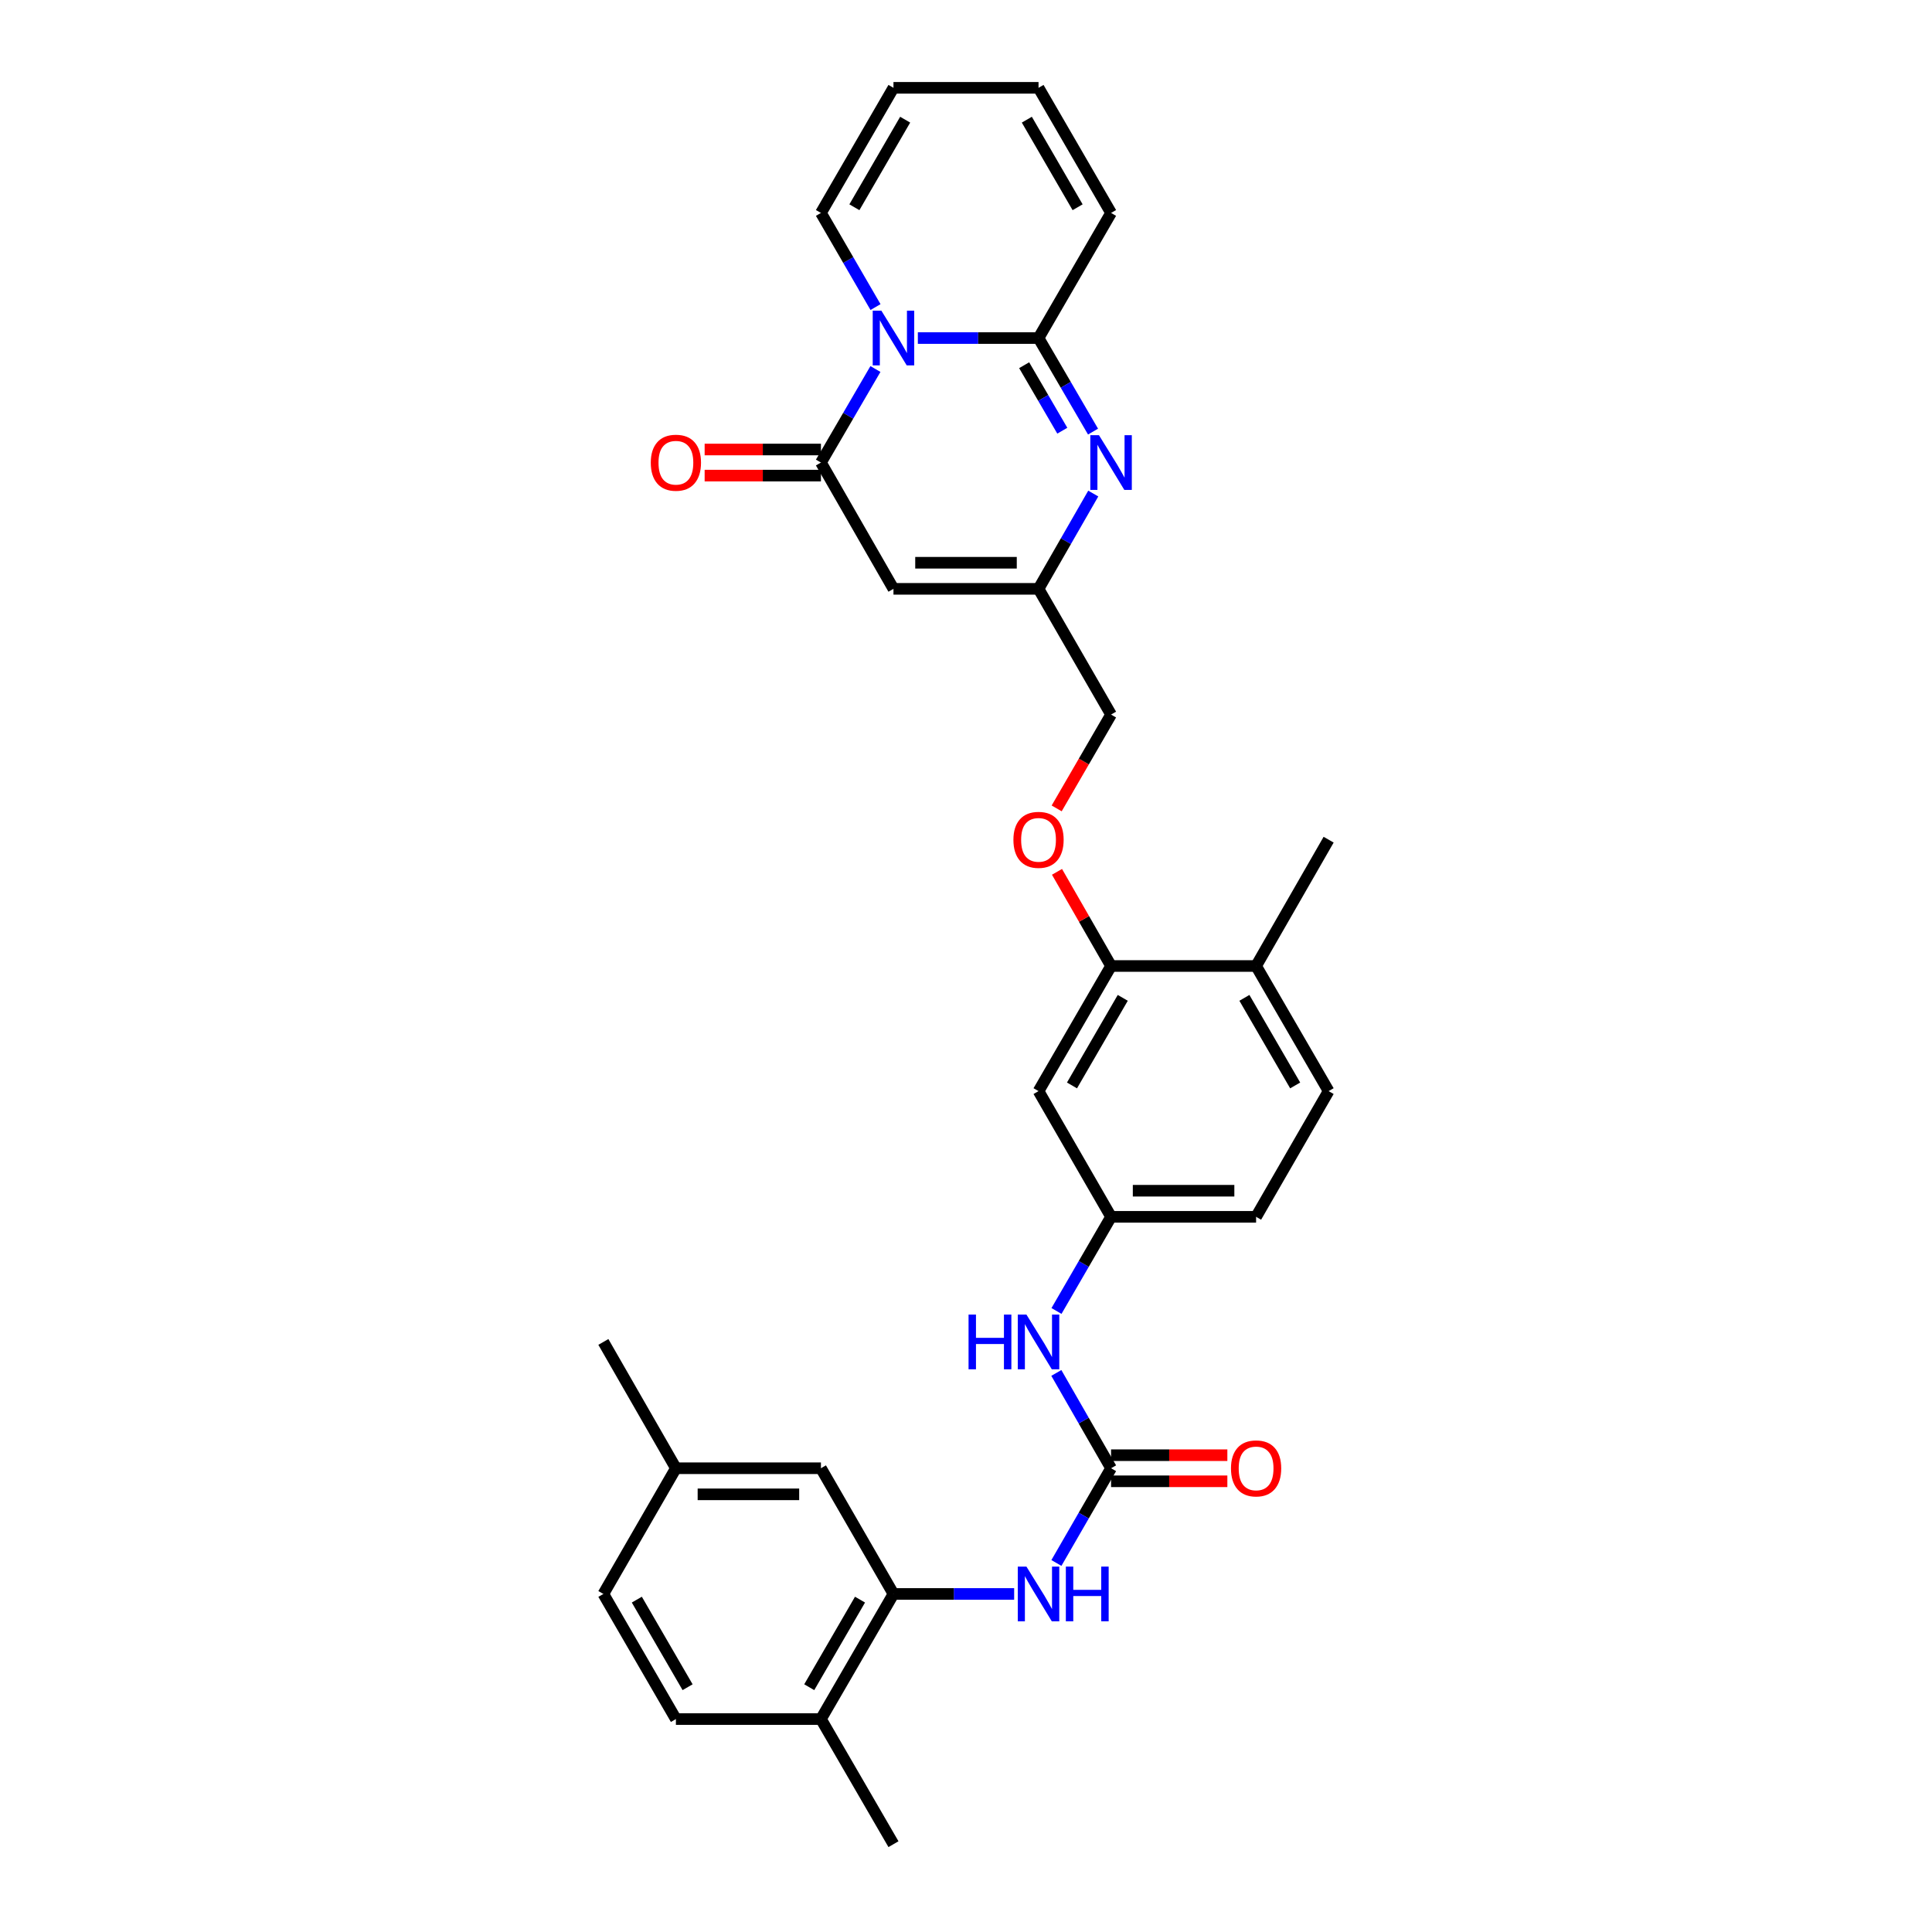 <?xml version='1.0' encoding='iso-8859-1'?>
<svg version='1.1' baseProfile='full'
              xmlns='http://www.w3.org/2000/svg'
                      xmlns:rdkit='http://www.rdkit.org/xml'
                      xmlns:xlink='http://www.w3.org/1999/xlink'
                  xml:space='preserve'
width='1000px' height='1000px' viewBox='0 0 1000 1000'>
<!-- END OF HEADER -->
<rect style='opacity:1.0;fill:#FFFFFF;stroke:none' width='1000' height='1000' x='0' y='0'> </rect>
<path class='bond-0' d='M 475.075,174.973 L 506.309,174.973' style='fill:none;fill-rule:evenodd;stroke:#0000FF;stroke-width:6px;stroke-linecap:butt;stroke-linejoin:miter;stroke-opacity:1' />
<path class='bond-0' d='M 506.309,174.973 L 537.542,174.973' style='fill:none;fill-rule:evenodd;stroke:#000000;stroke-width:6px;stroke-linecap:butt;stroke-linejoin:miter;stroke-opacity:1' />
<path class='bond-1' d='M 453.122,190.998 L 439.019,215.207' style='fill:none;fill-rule:evenodd;stroke:#0000FF;stroke-width:6px;stroke-linecap:butt;stroke-linejoin:miter;stroke-opacity:1' />
<path class='bond-1' d='M 439.019,215.207 L 424.915,239.417' style='fill:none;fill-rule:evenodd;stroke:#000000;stroke-width:6px;stroke-linecap:butt;stroke-linejoin:miter;stroke-opacity:1' />
<path class='bond-11' d='M 453.164,158.942 L 439.04,134.578' style='fill:none;fill-rule:evenodd;stroke:#0000FF;stroke-width:6px;stroke-linecap:butt;stroke-linejoin:miter;stroke-opacity:1' />
<path class='bond-11' d='M 439.04,134.578 L 424.915,110.214' style='fill:none;fill-rule:evenodd;stroke:#000000;stroke-width:6px;stroke-linecap:butt;stroke-linejoin:miter;stroke-opacity:1' />
<path class='bond-2' d='M 537.542,174.973 L 551.646,199.183' style='fill:none;fill-rule:evenodd;stroke:#000000;stroke-width:6px;stroke-linecap:butt;stroke-linejoin:miter;stroke-opacity:1' />
<path class='bond-2' d='M 551.646,199.183 L 565.75,223.393' style='fill:none;fill-rule:evenodd;stroke:#0000FF;stroke-width:6px;stroke-linecap:butt;stroke-linejoin:miter;stroke-opacity:1' />
<path class='bond-2' d='M 530.102,189.035 L 539.975,205.982' style='fill:none;fill-rule:evenodd;stroke:#000000;stroke-width:6px;stroke-linecap:butt;stroke-linejoin:miter;stroke-opacity:1' />
<path class='bond-2' d='M 539.975,205.982 L 549.847,222.929' style='fill:none;fill-rule:evenodd;stroke:#0000FF;stroke-width:6px;stroke-linecap:butt;stroke-linejoin:miter;stroke-opacity:1' />
<path class='bond-12' d='M 537.542,174.973 L 575.085,110.214' style='fill:none;fill-rule:evenodd;stroke:#000000;stroke-width:6px;stroke-linecap:butt;stroke-linejoin:miter;stroke-opacity:1' />
<path class='bond-3' d='M 424.915,239.417 L 462.458,304.784' style='fill:none;fill-rule:evenodd;stroke:#000000;stroke-width:6px;stroke-linecap:butt;stroke-linejoin:miter;stroke-opacity:1' />
<path class='bond-13' d='M 424.915,232.664 L 394.819,232.664' style='fill:none;fill-rule:evenodd;stroke:#000000;stroke-width:6px;stroke-linecap:butt;stroke-linejoin:miter;stroke-opacity:1' />
<path class='bond-13' d='M 394.819,232.664 L 364.722,232.664' style='fill:none;fill-rule:evenodd;stroke:#FF0000;stroke-width:6px;stroke-linecap:butt;stroke-linejoin:miter;stroke-opacity:1' />
<path class='bond-13' d='M 424.915,246.171 L 394.819,246.171' style='fill:none;fill-rule:evenodd;stroke:#000000;stroke-width:6px;stroke-linecap:butt;stroke-linejoin:miter;stroke-opacity:1' />
<path class='bond-13' d='M 394.819,246.171 L 364.722,246.171' style='fill:none;fill-rule:evenodd;stroke:#FF0000;stroke-width:6px;stroke-linecap:butt;stroke-linejoin:miter;stroke-opacity:1' />
<path class='bond-32' d='M 565.87,255.462 L 551.706,280.123' style='fill:none;fill-rule:evenodd;stroke:#0000FF;stroke-width:6px;stroke-linecap:butt;stroke-linejoin:miter;stroke-opacity:1' />
<path class='bond-32' d='M 551.706,280.123 L 537.542,304.784' style='fill:none;fill-rule:evenodd;stroke:#000000;stroke-width:6px;stroke-linecap:butt;stroke-linejoin:miter;stroke-opacity:1' />
<path class='bond-4' d='M 462.458,304.784 L 537.542,304.784' style='fill:none;fill-rule:evenodd;stroke:#000000;stroke-width:6px;stroke-linecap:butt;stroke-linejoin:miter;stroke-opacity:1' />
<path class='bond-4' d='M 473.72,291.277 L 526.28,291.277' style='fill:none;fill-rule:evenodd;stroke:#000000;stroke-width:6px;stroke-linecap:butt;stroke-linejoin:miter;stroke-opacity:1' />
<path class='bond-22' d='M 537.542,304.784 L 575.085,369.859' style='fill:none;fill-rule:evenodd;stroke:#000000;stroke-width:6px;stroke-linecap:butt;stroke-linejoin:miter;stroke-opacity:1' />
<path class='bond-5' d='M 575.085,759.96 L 560.92,735.295' style='fill:none;fill-rule:evenodd;stroke:#000000;stroke-width:6px;stroke-linecap:butt;stroke-linejoin:miter;stroke-opacity:1' />
<path class='bond-5' d='M 560.92,735.295 L 546.756,710.63' style='fill:none;fill-rule:evenodd;stroke:#0000FF;stroke-width:6px;stroke-linecap:butt;stroke-linejoin:miter;stroke-opacity:1' />
<path class='bond-6' d='M 575.085,759.96 L 560.94,784.474' style='fill:none;fill-rule:evenodd;stroke:#000000;stroke-width:6px;stroke-linecap:butt;stroke-linejoin:miter;stroke-opacity:1' />
<path class='bond-6' d='M 560.94,784.474 L 546.796,808.989' style='fill:none;fill-rule:evenodd;stroke:#0000FF;stroke-width:6px;stroke-linecap:butt;stroke-linejoin:miter;stroke-opacity:1' />
<path class='bond-16' d='M 575.085,766.714 L 605.181,766.714' style='fill:none;fill-rule:evenodd;stroke:#000000;stroke-width:6px;stroke-linecap:butt;stroke-linejoin:miter;stroke-opacity:1' />
<path class='bond-16' d='M 605.181,766.714 L 635.278,766.714' style='fill:none;fill-rule:evenodd;stroke:#FF0000;stroke-width:6px;stroke-linecap:butt;stroke-linejoin:miter;stroke-opacity:1' />
<path class='bond-16' d='M 575.085,753.206 L 605.181,753.206' style='fill:none;fill-rule:evenodd;stroke:#000000;stroke-width:6px;stroke-linecap:butt;stroke-linejoin:miter;stroke-opacity:1' />
<path class='bond-16' d='M 605.181,753.206 L 635.278,753.206' style='fill:none;fill-rule:evenodd;stroke:#FF0000;stroke-width:6px;stroke-linecap:butt;stroke-linejoin:miter;stroke-opacity:1' />
<path class='bond-7' d='M 524.925,825.027 L 493.691,825.027' style='fill:none;fill-rule:evenodd;stroke:#0000FF;stroke-width:6px;stroke-linecap:butt;stroke-linejoin:miter;stroke-opacity:1' />
<path class='bond-7' d='M 493.691,825.027 L 462.458,825.027' style='fill:none;fill-rule:evenodd;stroke:#000000;stroke-width:6px;stroke-linecap:butt;stroke-linejoin:miter;stroke-opacity:1' />
<path class='bond-17' d='M 462.458,825.027 L 424.915,889.786' style='fill:none;fill-rule:evenodd;stroke:#000000;stroke-width:6px;stroke-linecap:butt;stroke-linejoin:miter;stroke-opacity:1' />
<path class='bond-17' d='M 445.141,827.966 L 418.861,873.298' style='fill:none;fill-rule:evenodd;stroke:#000000;stroke-width:6px;stroke-linecap:butt;stroke-linejoin:miter;stroke-opacity:1' />
<path class='bond-18' d='M 462.458,825.027 L 424.915,759.96' style='fill:none;fill-rule:evenodd;stroke:#000000;stroke-width:6px;stroke-linecap:butt;stroke-linejoin:miter;stroke-opacity:1' />
<path class='bond-8' d='M 575.085,500 L 561.092,475.631' style='fill:none;fill-rule:evenodd;stroke:#000000;stroke-width:6px;stroke-linecap:butt;stroke-linejoin:miter;stroke-opacity:1' />
<path class='bond-8' d='M 561.092,475.631 L 547.1,451.263' style='fill:none;fill-rule:evenodd;stroke:#FF0000;stroke-width:6px;stroke-linecap:butt;stroke-linejoin:miter;stroke-opacity:1' />
<path class='bond-10' d='M 575.085,500 L 537.542,564.759' style='fill:none;fill-rule:evenodd;stroke:#000000;stroke-width:6px;stroke-linecap:butt;stroke-linejoin:miter;stroke-opacity:1' />
<path class='bond-10' d='M 581.139,516.488 L 554.859,561.82' style='fill:none;fill-rule:evenodd;stroke:#000000;stroke-width:6px;stroke-linecap:butt;stroke-linejoin:miter;stroke-opacity:1' />
<path class='bond-19' d='M 575.085,500 L 650.154,500' style='fill:none;fill-rule:evenodd;stroke:#000000;stroke-width:6px;stroke-linecap:butt;stroke-linejoin:miter;stroke-opacity:1' />
<path class='bond-9' d='M 546.836,678.554 L 560.96,654.19' style='fill:none;fill-rule:evenodd;stroke:#0000FF;stroke-width:6px;stroke-linecap:butt;stroke-linejoin:miter;stroke-opacity:1' />
<path class='bond-9' d='M 560.96,654.19 L 575.085,629.826' style='fill:none;fill-rule:evenodd;stroke:#000000;stroke-width:6px;stroke-linecap:butt;stroke-linejoin:miter;stroke-opacity:1' />
<path class='bond-14' d='M 537.542,564.759 L 575.085,629.826' style='fill:none;fill-rule:evenodd;stroke:#000000;stroke-width:6px;stroke-linecap:butt;stroke-linejoin:miter;stroke-opacity:1' />
<path class='bond-20' d='M 424.915,110.214 L 462.458,45.455' style='fill:none;fill-rule:evenodd;stroke:#000000;stroke-width:6px;stroke-linecap:butt;stroke-linejoin:miter;stroke-opacity:1' />
<path class='bond-20' d='M 442.232,107.274 L 468.512,61.943' style='fill:none;fill-rule:evenodd;stroke:#000000;stroke-width:6px;stroke-linecap:butt;stroke-linejoin:miter;stroke-opacity:1' />
<path class='bond-31' d='M 575.085,110.214 L 537.542,45.455' style='fill:none;fill-rule:evenodd;stroke:#000000;stroke-width:6px;stroke-linecap:butt;stroke-linejoin:miter;stroke-opacity:1' />
<path class='bond-31' d='M 557.768,107.274 L 531.488,61.943' style='fill:none;fill-rule:evenodd;stroke:#000000;stroke-width:6px;stroke-linecap:butt;stroke-linejoin:miter;stroke-opacity:1' />
<path class='bond-33' d='M 575.085,629.826 L 650.154,629.826' style='fill:none;fill-rule:evenodd;stroke:#000000;stroke-width:6px;stroke-linecap:butt;stroke-linejoin:miter;stroke-opacity:1' />
<path class='bond-33' d='M 586.345,616.319 L 638.894,616.319' style='fill:none;fill-rule:evenodd;stroke:#000000;stroke-width:6px;stroke-linecap:butt;stroke-linejoin:miter;stroke-opacity:1' />
<path class='bond-15' d='M 546.929,418.427 L 561.007,394.143' style='fill:none;fill-rule:evenodd;stroke:#FF0000;stroke-width:6px;stroke-linecap:butt;stroke-linejoin:miter;stroke-opacity:1' />
<path class='bond-15' d='M 561.007,394.143 L 575.085,369.859' style='fill:none;fill-rule:evenodd;stroke:#000000;stroke-width:6px;stroke-linecap:butt;stroke-linejoin:miter;stroke-opacity:1' />
<path class='bond-23' d='M 424.915,889.786 L 349.846,889.786' style='fill:none;fill-rule:evenodd;stroke:#000000;stroke-width:6px;stroke-linecap:butt;stroke-linejoin:miter;stroke-opacity:1' />
<path class='bond-28' d='M 424.915,889.786 L 462.458,954.545' style='fill:none;fill-rule:evenodd;stroke:#000000;stroke-width:6px;stroke-linecap:butt;stroke-linejoin:miter;stroke-opacity:1' />
<path class='bond-25' d='M 424.915,759.96 L 349.846,759.96' style='fill:none;fill-rule:evenodd;stroke:#000000;stroke-width:6px;stroke-linecap:butt;stroke-linejoin:miter;stroke-opacity:1' />
<path class='bond-25' d='M 413.655,773.467 L 361.106,773.467' style='fill:none;fill-rule:evenodd;stroke:#000000;stroke-width:6px;stroke-linecap:butt;stroke-linejoin:miter;stroke-opacity:1' />
<path class='bond-24' d='M 650.154,500 L 687.697,564.759' style='fill:none;fill-rule:evenodd;stroke:#000000;stroke-width:6px;stroke-linecap:butt;stroke-linejoin:miter;stroke-opacity:1' />
<path class='bond-24' d='M 644.1,516.488 L 670.38,561.82' style='fill:none;fill-rule:evenodd;stroke:#000000;stroke-width:6px;stroke-linecap:butt;stroke-linejoin:miter;stroke-opacity:1' />
<path class='bond-29' d='M 650.154,500 L 687.697,434.618' style='fill:none;fill-rule:evenodd;stroke:#000000;stroke-width:6px;stroke-linecap:butt;stroke-linejoin:miter;stroke-opacity:1' />
<path class='bond-21' d='M 462.458,45.455 L 537.542,45.455' style='fill:none;fill-rule:evenodd;stroke:#000000;stroke-width:6px;stroke-linecap:butt;stroke-linejoin:miter;stroke-opacity:1' />
<path class='bond-34' d='M 349.846,889.786 L 312.303,825.027' style='fill:none;fill-rule:evenodd;stroke:#000000;stroke-width:6px;stroke-linecap:butt;stroke-linejoin:miter;stroke-opacity:1' />
<path class='bond-34' d='M 355.9,873.298 L 329.62,827.966' style='fill:none;fill-rule:evenodd;stroke:#000000;stroke-width:6px;stroke-linecap:butt;stroke-linejoin:miter;stroke-opacity:1' />
<path class='bond-26' d='M 687.697,564.759 L 650.154,629.826' style='fill:none;fill-rule:evenodd;stroke:#000000;stroke-width:6px;stroke-linecap:butt;stroke-linejoin:miter;stroke-opacity:1' />
<path class='bond-27' d='M 349.846,759.96 L 312.303,825.027' style='fill:none;fill-rule:evenodd;stroke:#000000;stroke-width:6px;stroke-linecap:butt;stroke-linejoin:miter;stroke-opacity:1' />
<path class='bond-30' d='M 349.846,759.96 L 312.303,694.585' style='fill:none;fill-rule:evenodd;stroke:#000000;stroke-width:6px;stroke-linecap:butt;stroke-linejoin:miter;stroke-opacity:1' />
<path  class='atom-0' d='M 456.198 160.813
L 465.478 175.813
Q 466.398 177.293, 467.878 179.973
Q 469.358 182.653, 469.438 182.813
L 469.438 160.813
L 473.198 160.813
L 473.198 189.133
L 469.318 189.133
L 459.358 172.733
Q 458.198 170.813, 456.958 168.613
Q 455.758 166.413, 455.398 165.733
L 455.398 189.133
L 451.718 189.133
L 451.718 160.813
L 456.198 160.813
' fill='#0000FF'/>
<path  class='atom-3' d='M 568.825 225.257
L 578.105 240.257
Q 579.025 241.737, 580.505 244.417
Q 581.985 247.097, 582.065 247.257
L 582.065 225.257
L 585.825 225.257
L 585.825 253.577
L 581.945 253.577
L 571.985 237.177
Q 570.825 235.257, 569.585 233.057
Q 568.385 230.857, 568.025 230.177
L 568.025 253.577
L 564.345 253.577
L 564.345 225.257
L 568.825 225.257
' fill='#0000FF'/>
<path  class='atom-7' d='M 531.282 810.867
L 540.562 825.867
Q 541.482 827.347, 542.962 830.027
Q 544.442 832.707, 544.522 832.867
L 544.522 810.867
L 548.282 810.867
L 548.282 839.187
L 544.402 839.187
L 534.442 822.787
Q 533.282 820.867, 532.042 818.667
Q 530.842 816.467, 530.482 815.787
L 530.482 839.187
L 526.802 839.187
L 526.802 810.867
L 531.282 810.867
' fill='#0000FF'/>
<path  class='atom-7' d='M 551.682 810.867
L 555.522 810.867
L 555.522 822.907
L 570.002 822.907
L 570.002 810.867
L 573.842 810.867
L 573.842 839.187
L 570.002 839.187
L 570.002 826.107
L 555.522 826.107
L 555.522 839.187
L 551.682 839.187
L 551.682 810.867
' fill='#0000FF'/>
<path  class='atom-10' d='M 501.322 680.425
L 505.162 680.425
L 505.162 692.465
L 519.642 692.465
L 519.642 680.425
L 523.482 680.425
L 523.482 708.745
L 519.642 708.745
L 519.642 695.665
L 505.162 695.665
L 505.162 708.745
L 501.322 708.745
L 501.322 680.425
' fill='#0000FF'/>
<path  class='atom-10' d='M 531.282 680.425
L 540.562 695.425
Q 541.482 696.905, 542.962 699.585
Q 544.442 702.265, 544.522 702.425
L 544.522 680.425
L 548.282 680.425
L 548.282 708.745
L 544.402 708.745
L 534.442 692.345
Q 533.282 690.425, 532.042 688.225
Q 530.842 686.025, 530.482 685.345
L 530.482 708.745
L 526.802 708.745
L 526.802 680.425
L 531.282 680.425
' fill='#0000FF'/>
<path  class='atom-14' d='M 336.846 239.497
Q 336.846 232.697, 340.206 228.897
Q 343.566 225.097, 349.846 225.097
Q 356.126 225.097, 359.486 228.897
Q 362.846 232.697, 362.846 239.497
Q 362.846 246.377, 359.446 250.297
Q 356.046 254.177, 349.846 254.177
Q 343.606 254.177, 340.206 250.297
Q 336.846 246.417, 336.846 239.497
M 349.846 250.977
Q 354.166 250.977, 356.486 248.097
Q 358.846 245.177, 358.846 239.497
Q 358.846 233.937, 356.486 231.137
Q 354.166 228.297, 349.846 228.297
Q 345.526 228.297, 343.166 231.097
Q 340.846 233.897, 340.846 239.497
Q 340.846 245.217, 343.166 248.097
Q 345.526 250.977, 349.846 250.977
' fill='#FF0000'/>
<path  class='atom-16' d='M 524.542 434.698
Q 524.542 427.898, 527.902 424.098
Q 531.262 420.298, 537.542 420.298
Q 543.822 420.298, 547.182 424.098
Q 550.542 427.898, 550.542 434.698
Q 550.542 441.578, 547.142 445.498
Q 543.742 449.378, 537.542 449.378
Q 531.302 449.378, 527.902 445.498
Q 524.542 441.618, 524.542 434.698
M 537.542 446.178
Q 541.862 446.178, 544.182 443.298
Q 546.542 440.378, 546.542 434.698
Q 546.542 429.138, 544.182 426.338
Q 541.862 423.498, 537.542 423.498
Q 533.222 423.498, 530.862 426.298
Q 528.542 429.098, 528.542 434.698
Q 528.542 440.418, 530.862 443.298
Q 533.222 446.178, 537.542 446.178
' fill='#FF0000'/>
<path  class='atom-17' d='M 637.154 760.04
Q 637.154 753.24, 640.514 749.44
Q 643.874 745.64, 650.154 745.64
Q 656.434 745.64, 659.794 749.44
Q 663.154 753.24, 663.154 760.04
Q 663.154 766.92, 659.754 770.84
Q 656.354 774.72, 650.154 774.72
Q 643.914 774.72, 640.514 770.84
Q 637.154 766.96, 637.154 760.04
M 650.154 771.52
Q 654.474 771.52, 656.794 768.64
Q 659.154 765.72, 659.154 760.04
Q 659.154 754.48, 656.794 751.68
Q 654.474 748.84, 650.154 748.84
Q 645.834 748.84, 643.474 751.64
Q 641.154 754.44, 641.154 760.04
Q 641.154 765.76, 643.474 768.64
Q 645.834 771.52, 650.154 771.52
' fill='#FF0000'/>
</svg>
